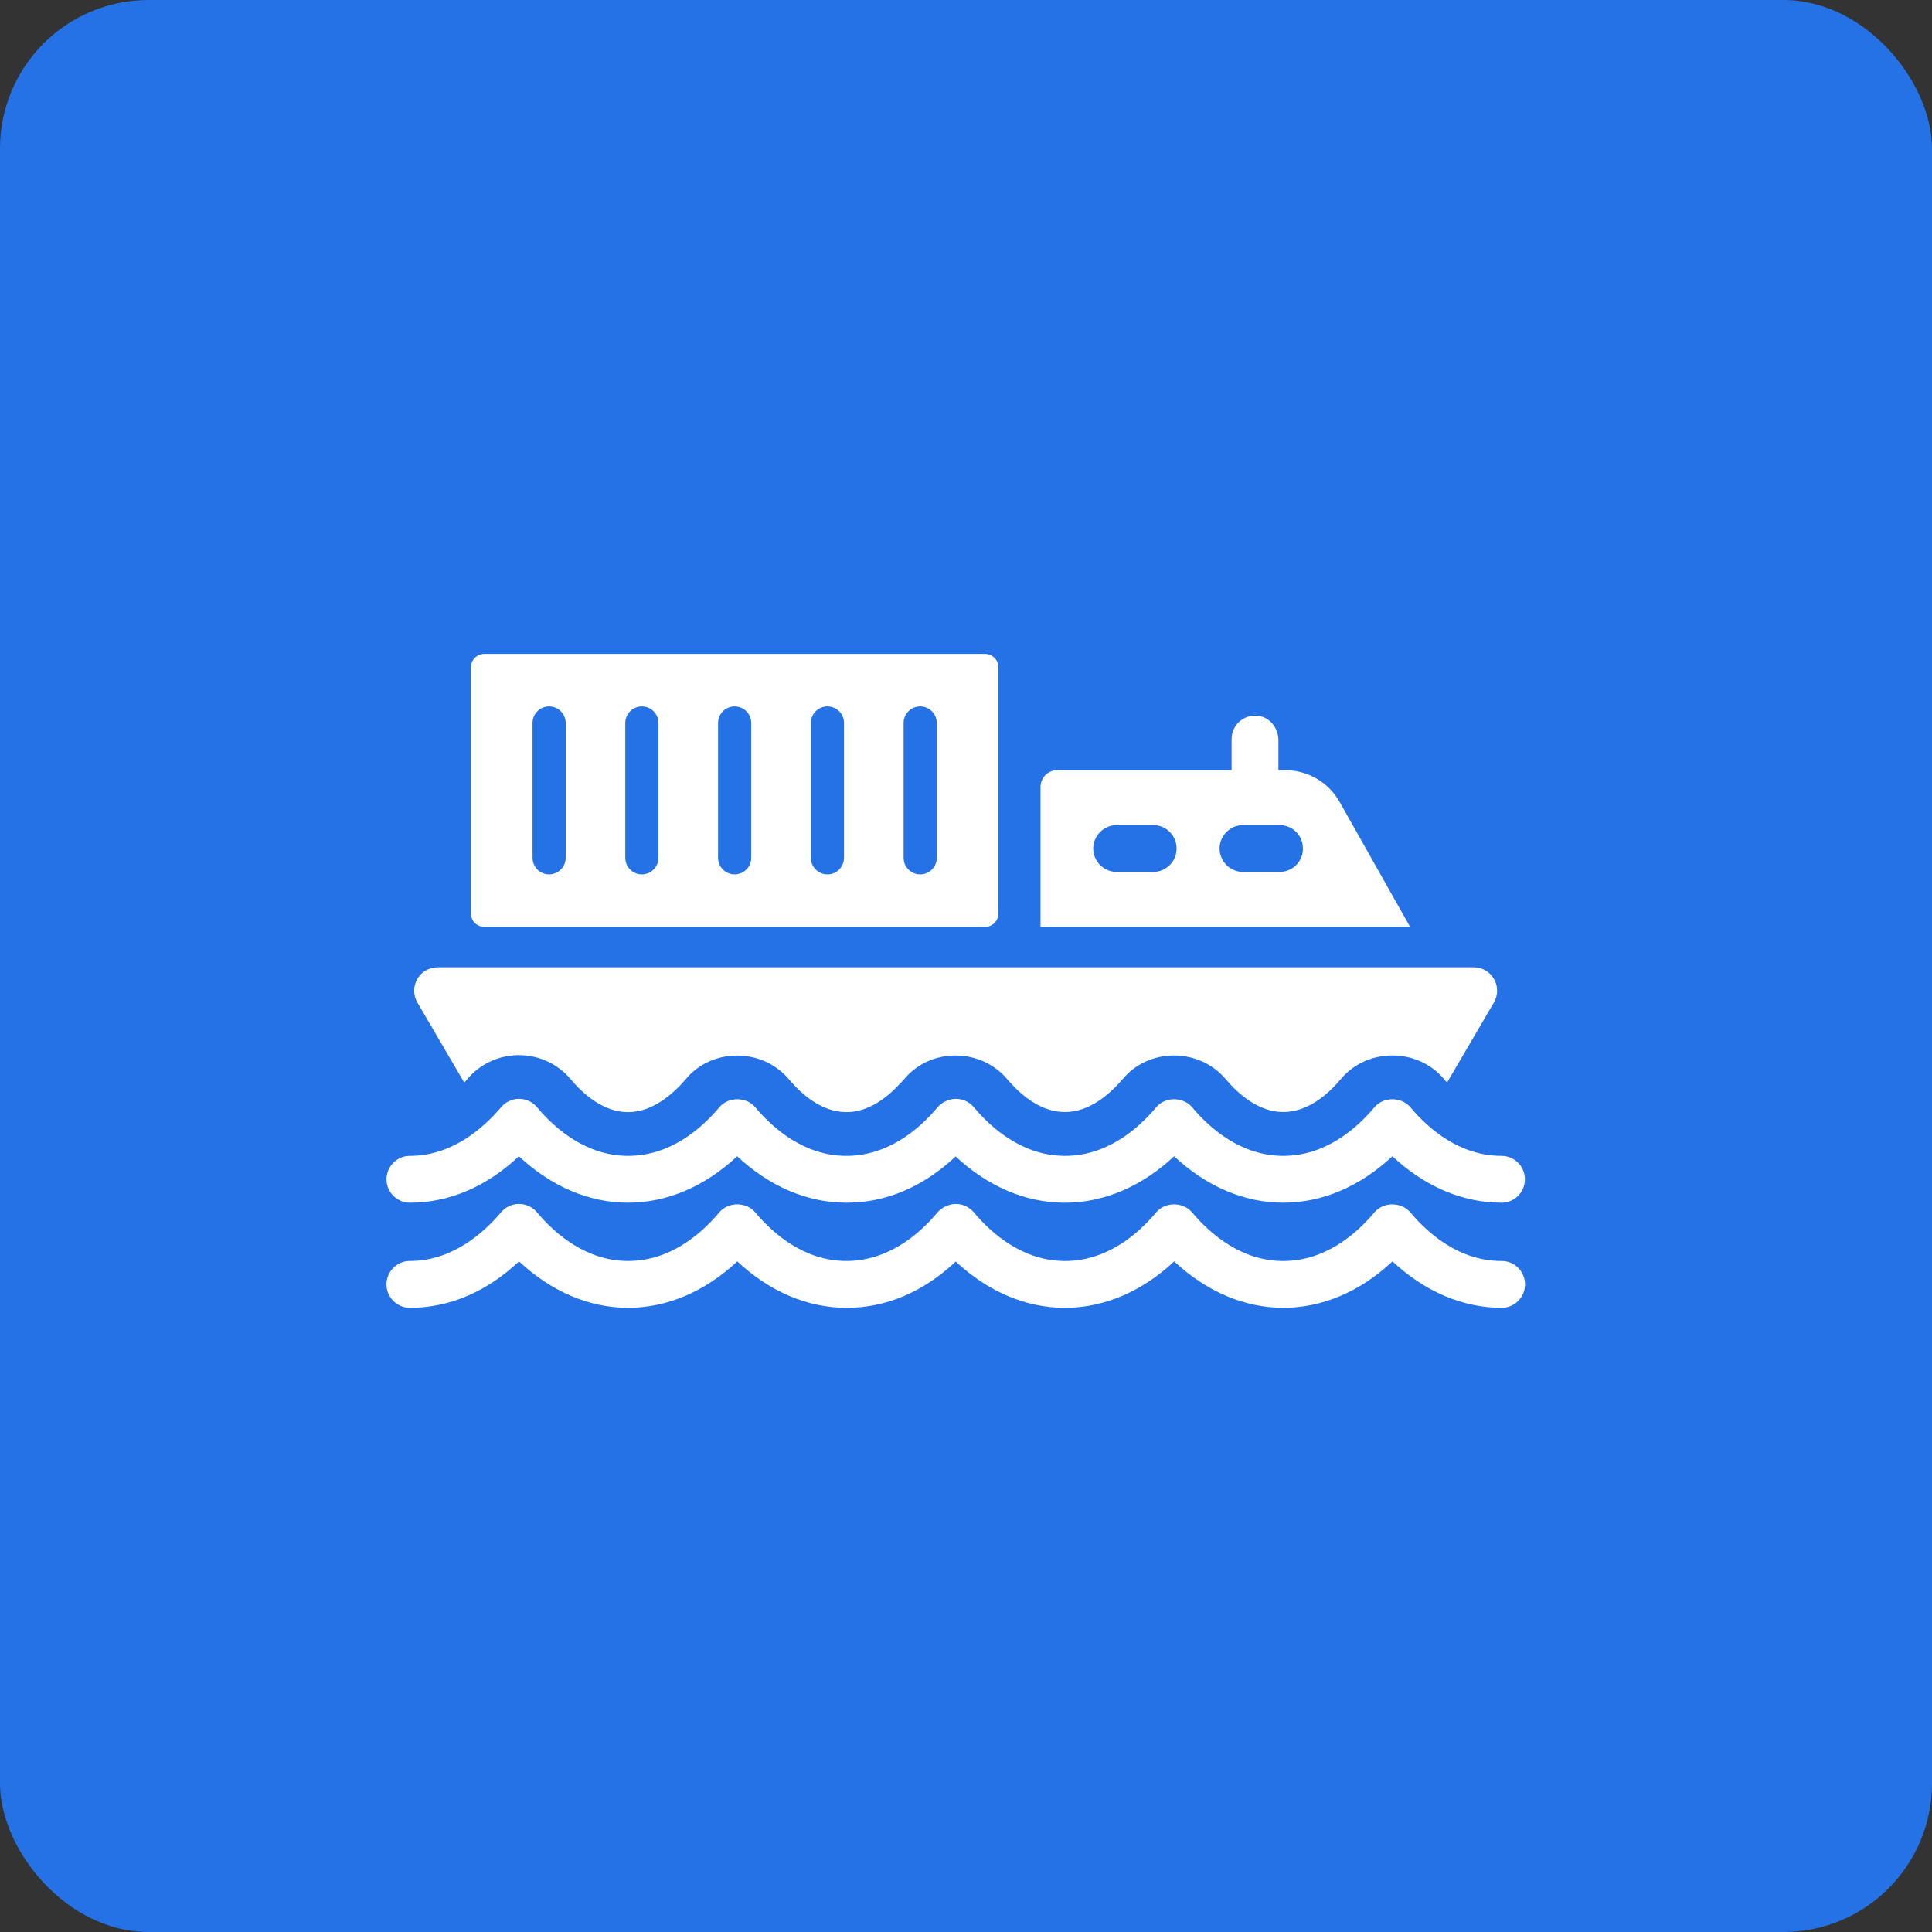 <svg width="65" height="65" viewBox="0 0 65 65" fill="none" xmlns="http://www.w3.org/2000/svg">
<rect x="0" y="0" width="65" height="65" fill="#333333" stroke="none"/>
<rect width="65" height="65" rx="5" fill="#2572E7"/>
<g clip-path="url(#clip0_455_16880)">
<path d="M45.073 26.986C44.703 26.322 43.998 25.911 43.237 25.911H43.011V24.903C43.011 24.509 42.738 24.145 42.349 24.086C41.854 24.011 41.436 24.391 41.436 24.863V25.911H35.573C35.261 25.911 35.007 26.164 35.007 26.477V31.183H47.441L45.073 26.985V26.986ZM38.798 29.335H37.567C37.136 29.335 36.78 28.978 36.78 28.548C36.78 28.118 37.136 27.76 37.567 27.76H38.798C39.229 27.76 39.585 28.108 39.585 28.548C39.585 28.987 39.229 29.335 38.798 29.335ZM43.049 29.335H41.819C41.387 29.335 41.032 28.978 41.032 28.548C41.032 28.118 41.388 27.76 41.819 27.76H43.049C43.487 27.76 43.836 28.108 43.836 28.548C43.836 28.987 43.487 29.335 43.049 29.335Z" fill="white"/>
<path d="M50.517 42.425C49.117 42.425 48.075 41.534 47.448 40.788C47.148 40.431 46.541 40.431 46.242 40.788C45.615 41.535 44.575 42.425 43.174 42.425C41.773 42.425 40.733 41.534 40.105 40.788C39.806 40.431 39.199 40.431 38.9 40.788C38.272 41.535 37.231 42.425 35.831 42.425C34.432 42.425 33.39 41.534 32.763 40.788C32.613 40.61 32.394 40.507 32.161 40.506H32.16C32.04 40.506 31.922 40.535 31.817 40.586C31.713 40.632 31.619 40.699 31.544 40.787C30.917 41.534 29.877 42.424 28.476 42.424C27.075 42.424 26.035 41.533 25.407 40.787C25.108 40.43 24.5 40.43 24.202 40.787C23.574 41.534 22.533 42.424 21.133 42.424C19.734 42.424 18.692 41.533 18.065 40.787C17.915 40.609 17.695 40.506 17.463 40.505H17.462C17.231 40.505 17.011 40.607 16.861 40.783C16.227 41.532 15.18 42.424 13.79 42.424C13.356 42.424 13.003 42.777 13.003 43.212C13.003 43.647 13.356 44 13.79 44C15.116 44 16.372 43.464 17.461 42.438C18.543 43.451 19.821 44 21.133 44C22.445 44 23.724 43.451 24.805 42.438C25.885 43.451 27.165 44 28.477 44C28.48 44 28.483 44 28.486 44C28.487 44 28.489 44 28.491 44C29.814 44 31.067 43.465 32.155 42.443C33.235 43.453 34.511 44 35.821 44C35.822 44 35.824 44 35.825 44C35.829 44 35.831 44 35.833 44C37.146 44 38.424 43.451 39.505 42.438C40.586 43.451 41.865 44 43.177 44C44.49 44 45.768 43.451 46.849 42.438C47.931 43.451 49.209 44 50.521 44C50.956 44 51.308 43.647 51.308 43.212C51.308 42.777 50.956 42.424 50.521 42.424L50.517 42.425Z" fill="white"/>
<path d="M15.617 36.424C15.658 36.383 15.7 36.335 15.733 36.294C16.165 35.786 16.794 35.499 17.459 35.499H17.466C18.131 35.499 18.76 35.793 19.192 36.3C19.616 36.808 20.301 37.417 21.129 37.417C21.956 37.417 22.642 36.808 23.073 36.307C23.491 35.8 24.127 35.512 24.799 35.512C25.47 35.512 26.106 35.8 26.531 36.299C26.956 36.806 27.64 37.416 28.476 37.416C29.245 37.416 29.886 36.898 30.314 36.418L30.316 36.422C30.357 36.381 30.399 36.333 30.433 36.291C30.592 36.104 30.779 35.947 30.984 35.824C31.328 35.621 31.728 35.511 32.146 35.511C32.824 35.511 33.454 35.799 33.878 36.298C33.912 36.339 33.946 36.381 33.988 36.422C34.416 36.902 35.061 37.414 35.828 37.414C36.663 37.414 37.341 36.805 37.772 36.305C38.19 35.798 38.826 35.51 39.498 35.51C40.169 35.51 40.805 35.798 41.23 36.297C41.655 36.804 42.34 37.413 43.174 37.413C44.009 37.413 44.687 36.81 45.111 36.304C45.536 35.797 46.166 35.509 46.844 35.509C47.522 35.509 48.152 35.797 48.576 36.296C48.61 36.337 48.644 36.379 48.686 36.419L50.261 33.728C50.405 33.481 50.405 33.18 50.261 32.934C50.124 32.694 49.864 32.544 49.583 32.544H14.72C14.439 32.544 14.179 32.694 14.042 32.934C13.898 33.181 13.898 33.482 14.042 33.728L15.617 36.419V36.424Z" fill="white"/>
<path d="M13.787 40.464C15.113 40.464 16.367 39.926 17.458 38.901C18.539 39.915 19.818 40.464 21.13 40.464C22.441 40.464 23.72 39.915 24.802 38.901C25.883 39.915 27.161 40.464 28.474 40.464C28.477 40.464 28.479 40.464 28.483 40.464C28.484 40.464 28.486 40.464 28.487 40.464C29.811 40.464 31.063 39.928 32.151 38.907C33.231 39.917 34.507 40.464 35.817 40.464C35.819 40.464 35.821 40.464 35.822 40.464C35.825 40.464 35.828 40.464 35.83 40.464C37.142 40.464 38.42 39.915 39.502 38.901C40.583 39.915 41.861 40.464 43.174 40.464C44.486 40.464 45.764 39.915 46.846 38.901C47.927 39.915 49.205 40.464 50.518 40.464C50.952 40.464 51.304 40.111 51.304 39.676C51.304 39.241 50.952 38.888 50.518 38.888C49.118 38.888 48.076 37.997 47.449 37.251C47.149 36.894 46.542 36.894 46.243 37.251C45.616 37.998 44.574 38.888 43.175 38.888C41.775 38.888 40.734 37.997 40.106 37.251C39.806 36.894 39.199 36.894 38.901 37.251C38.273 37.998 37.232 38.888 35.832 38.888C34.433 38.888 33.391 37.997 32.764 37.251C32.614 37.073 32.395 36.97 32.162 36.969H32.161C32.04 36.969 31.924 36.998 31.817 37.05C31.714 37.094 31.62 37.161 31.545 37.251C30.918 37.998 29.876 38.888 28.477 38.888C27.077 38.888 26.036 37.997 25.408 37.251C25.108 36.894 24.502 36.894 24.203 37.251C23.575 37.998 22.534 38.888 21.134 38.888C19.735 38.888 18.693 37.997 18.066 37.251C17.916 37.073 17.697 36.97 17.464 36.969H17.463C17.232 36.969 17.013 37.071 16.862 37.247C16.228 37.996 15.18 38.888 13.791 38.888C13.357 38.888 13.004 39.241 13.004 39.676C13.004 40.111 13.357 40.464 13.791 40.464H13.787Z" fill="white"/>
<path d="M16.297 31.184H33.137C33.389 31.184 33.592 30.98 33.592 30.729V22.455C33.592 22.204 33.389 22 33.137 22H16.297C16.046 22 15.842 22.204 15.842 22.455V30.73C15.842 30.981 16.046 31.185 16.297 31.185V31.184ZM30.401 24.325C30.401 24.015 30.651 23.766 30.959 23.766C31.267 23.766 31.517 24.017 31.517 24.325V28.859C31.517 29.168 31.267 29.418 30.959 29.418C30.651 29.418 30.401 29.167 30.401 28.859V24.325ZM27.28 24.325C27.28 24.015 27.53 23.766 27.838 23.766C28.146 23.766 28.396 24.017 28.396 24.325V28.859C28.396 29.168 28.146 29.418 27.838 29.418C27.53 29.418 27.28 29.167 27.28 28.859V24.325ZM24.158 24.325C24.158 24.015 24.409 23.766 24.716 23.766C25.024 23.766 25.275 24.017 25.275 24.325V28.859C25.275 29.168 25.024 29.418 24.716 29.418C24.409 29.418 24.158 29.167 24.158 28.859V24.325ZM21.037 24.325C21.037 24.015 21.287 23.766 21.595 23.766C21.903 23.766 22.153 24.017 22.153 24.325V28.859C22.153 29.168 21.903 29.418 21.595 29.418C21.287 29.418 21.037 29.167 21.037 28.859V24.325ZM17.916 24.325C17.916 24.015 18.166 23.766 18.474 23.766C18.782 23.766 19.032 24.017 19.032 24.325V28.859C19.032 29.168 18.782 29.418 18.474 29.418C18.166 29.418 17.916 29.167 17.916 28.859V24.325Z" fill="white"/>
</g>
<defs>
<clipPath id="clip0_455_16880">
<rect width="38.305" height="22" fill="white" transform="translate(13 22)"/>
</clipPath>
</defs>
</svg>
